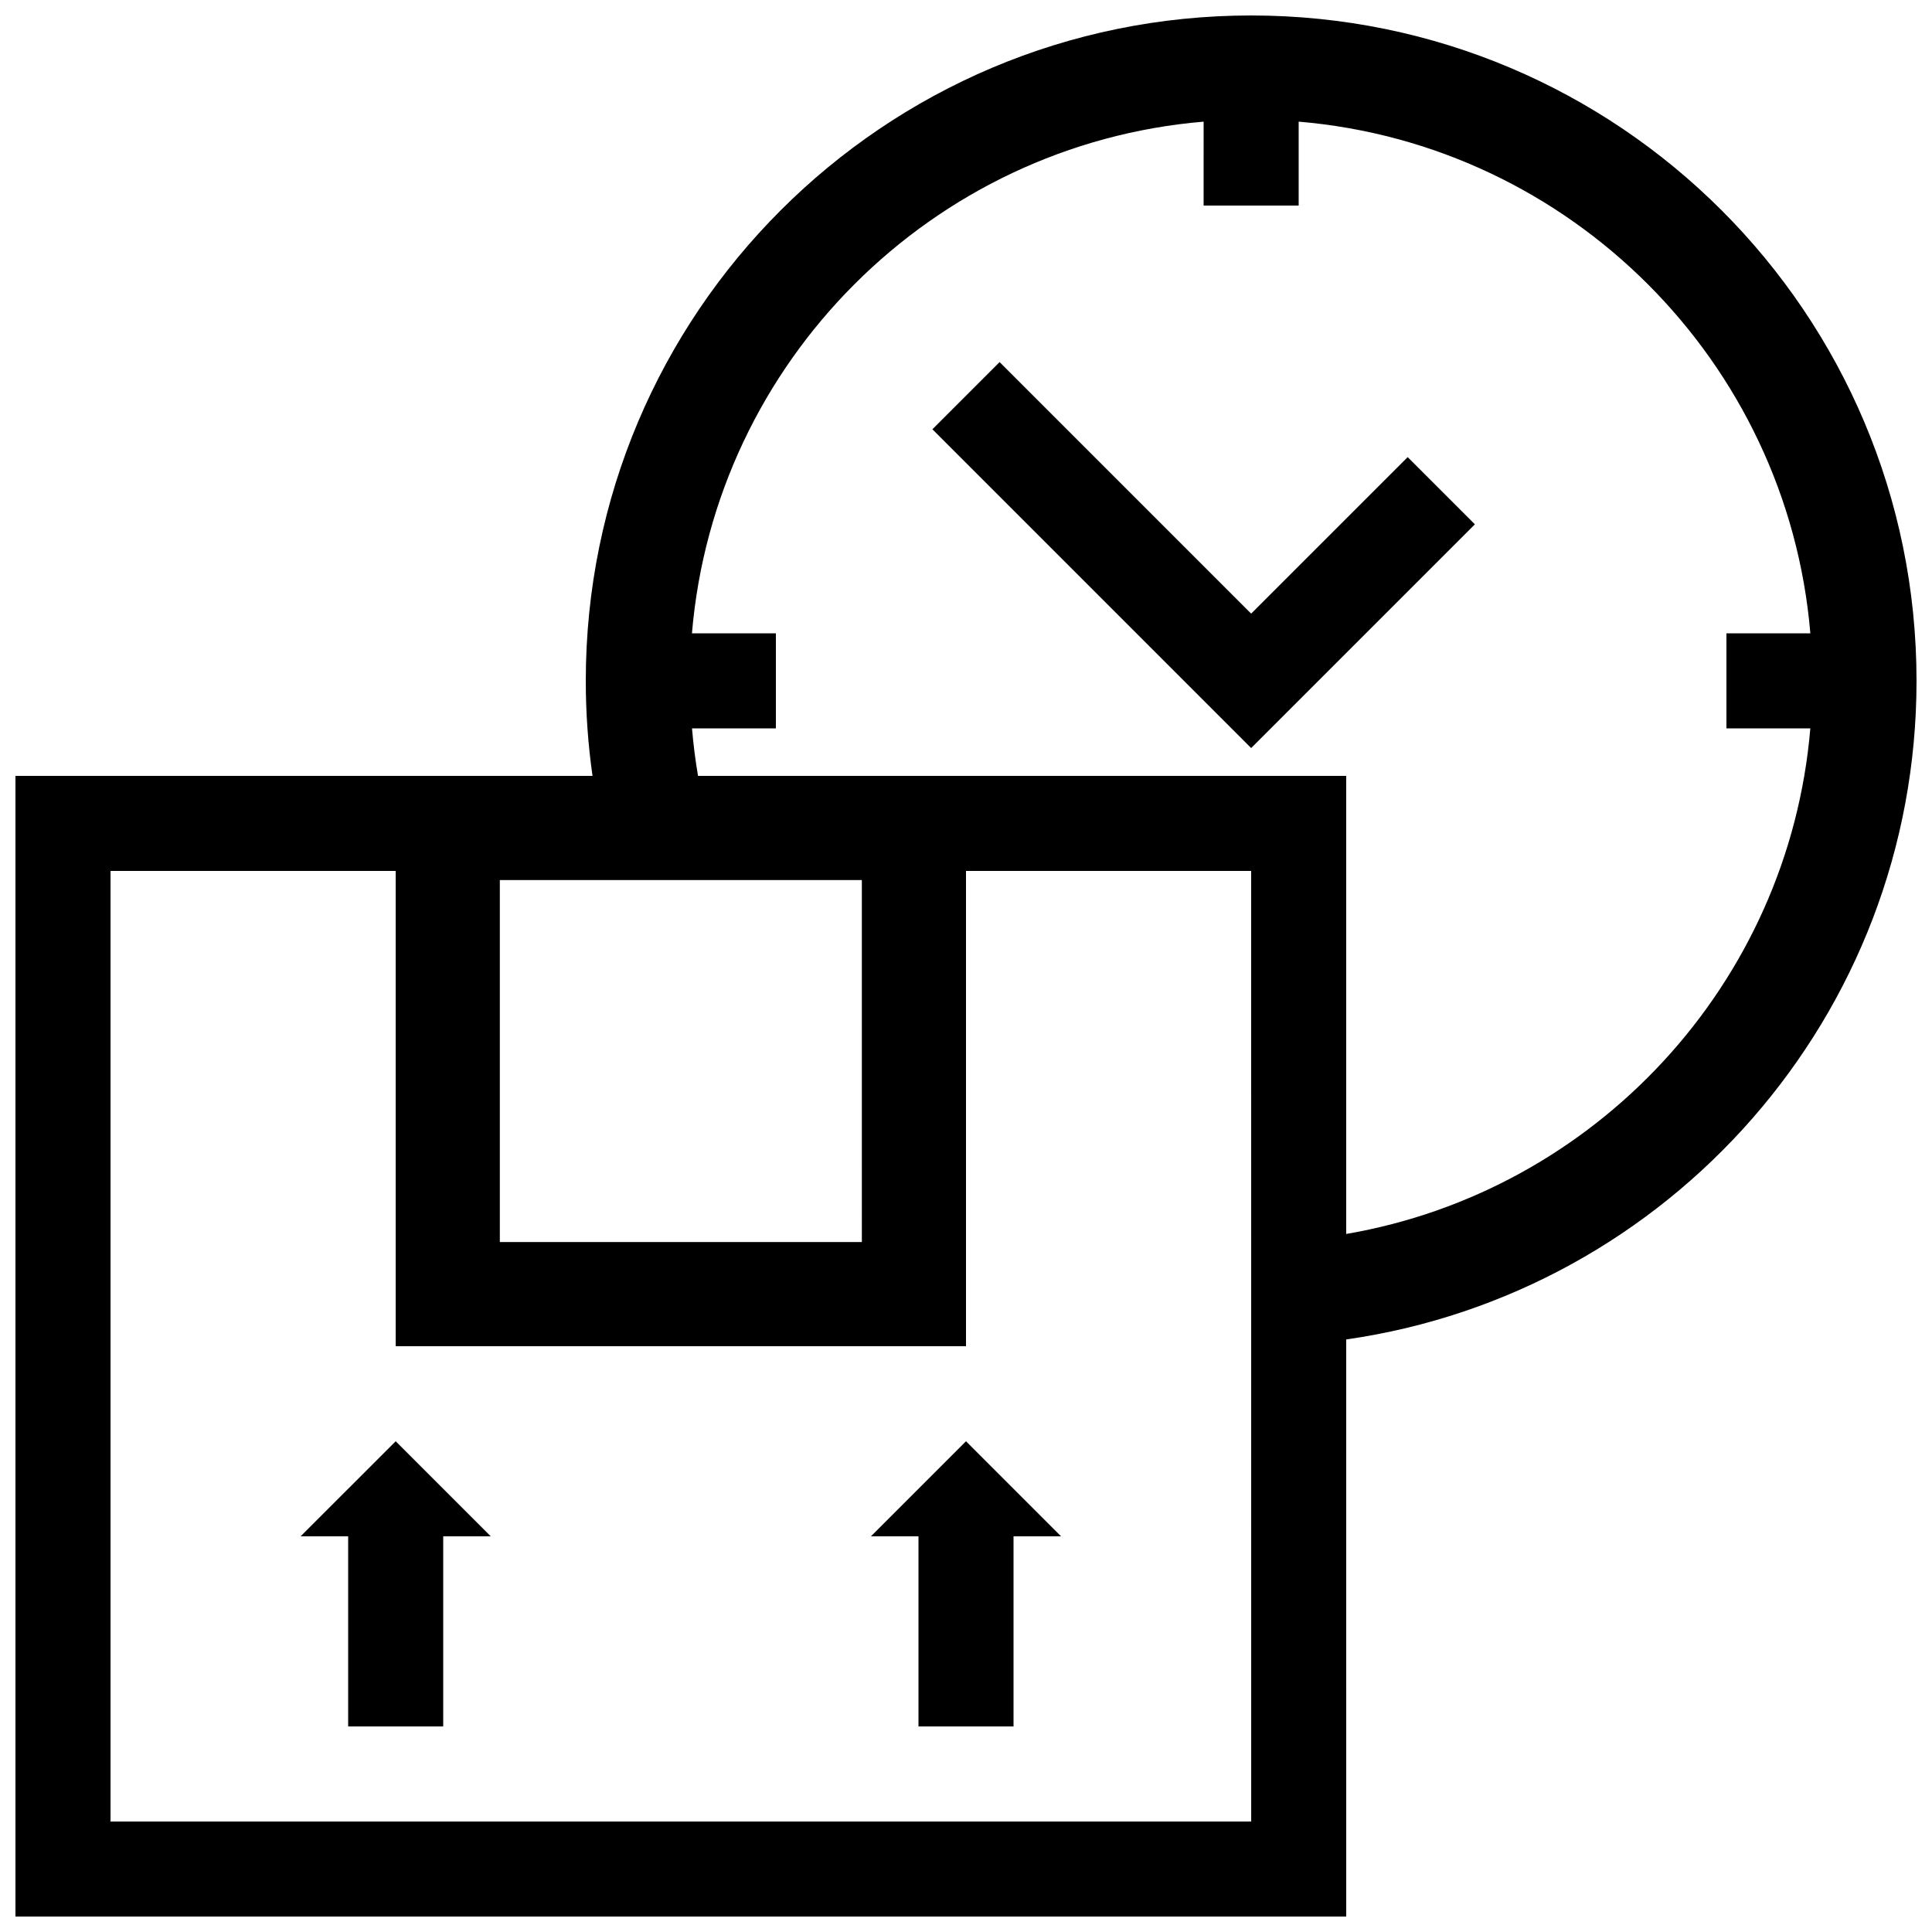 <?xml version="1.0" encoding="UTF-8"?>
<!-- Uploaded to: SVG Repo, www.svgrepo.com, Generator: SVG Repo Mixer Tools -->
<svg width="800px" height="800px" version="1.1" viewBox="144 144 512 512" xmlns="http://www.w3.org/2000/svg">
 <defs>
  <clipPath id="a">
   <path d="m148.09 148.09h503.81v503.81h-503.81z"/>
  </clipPath>
 </defs>
 <g clip-path="url(#a)">
  <path d="m248.86 525.95 25.191 25.191h-12.594v50.383h-25.191v-50.383h-12.598zm226.71-219.33-66.664-66.668-17.809 17.809 84.473 84.48 59.289-59.289-17.809-17.809zm-100.76 244.52h12.594v50.383h25.191v-50.383h12.594l-25.191-25.191zm277.09-226.71c0 88.836-65.688 162.31-151.14 174.54l0.004 152.94h-352.67v-302.29h152.93c-1.172-8.227-1.785-16.637-1.785-25.191 0-97.391 78.941-176.33 176.33-176.33 97.391 0 176.33 78.941 176.33 176.33zm-375.44 148.73h95.941l-0.004-95.934h-95.938zm199.11-98.348h-75.57v125.95h-151.14v-125.95h-75.57v251.91h302.29zm148.19-37.785h-22.238v-25.191h22.238c-6.062-71.988-63.605-129.54-135.6-135.6v22.246h-25.191l0.004-22.246c-71.992 6.066-129.54 63.613-135.6 135.6h22.242v25.191h-22.227c0.359 4.254 0.887 8.453 1.598 12.594h171.77v121.39c66.008-11.305 117.29-66.25 123-133.98z"/>
 </g>
</svg>